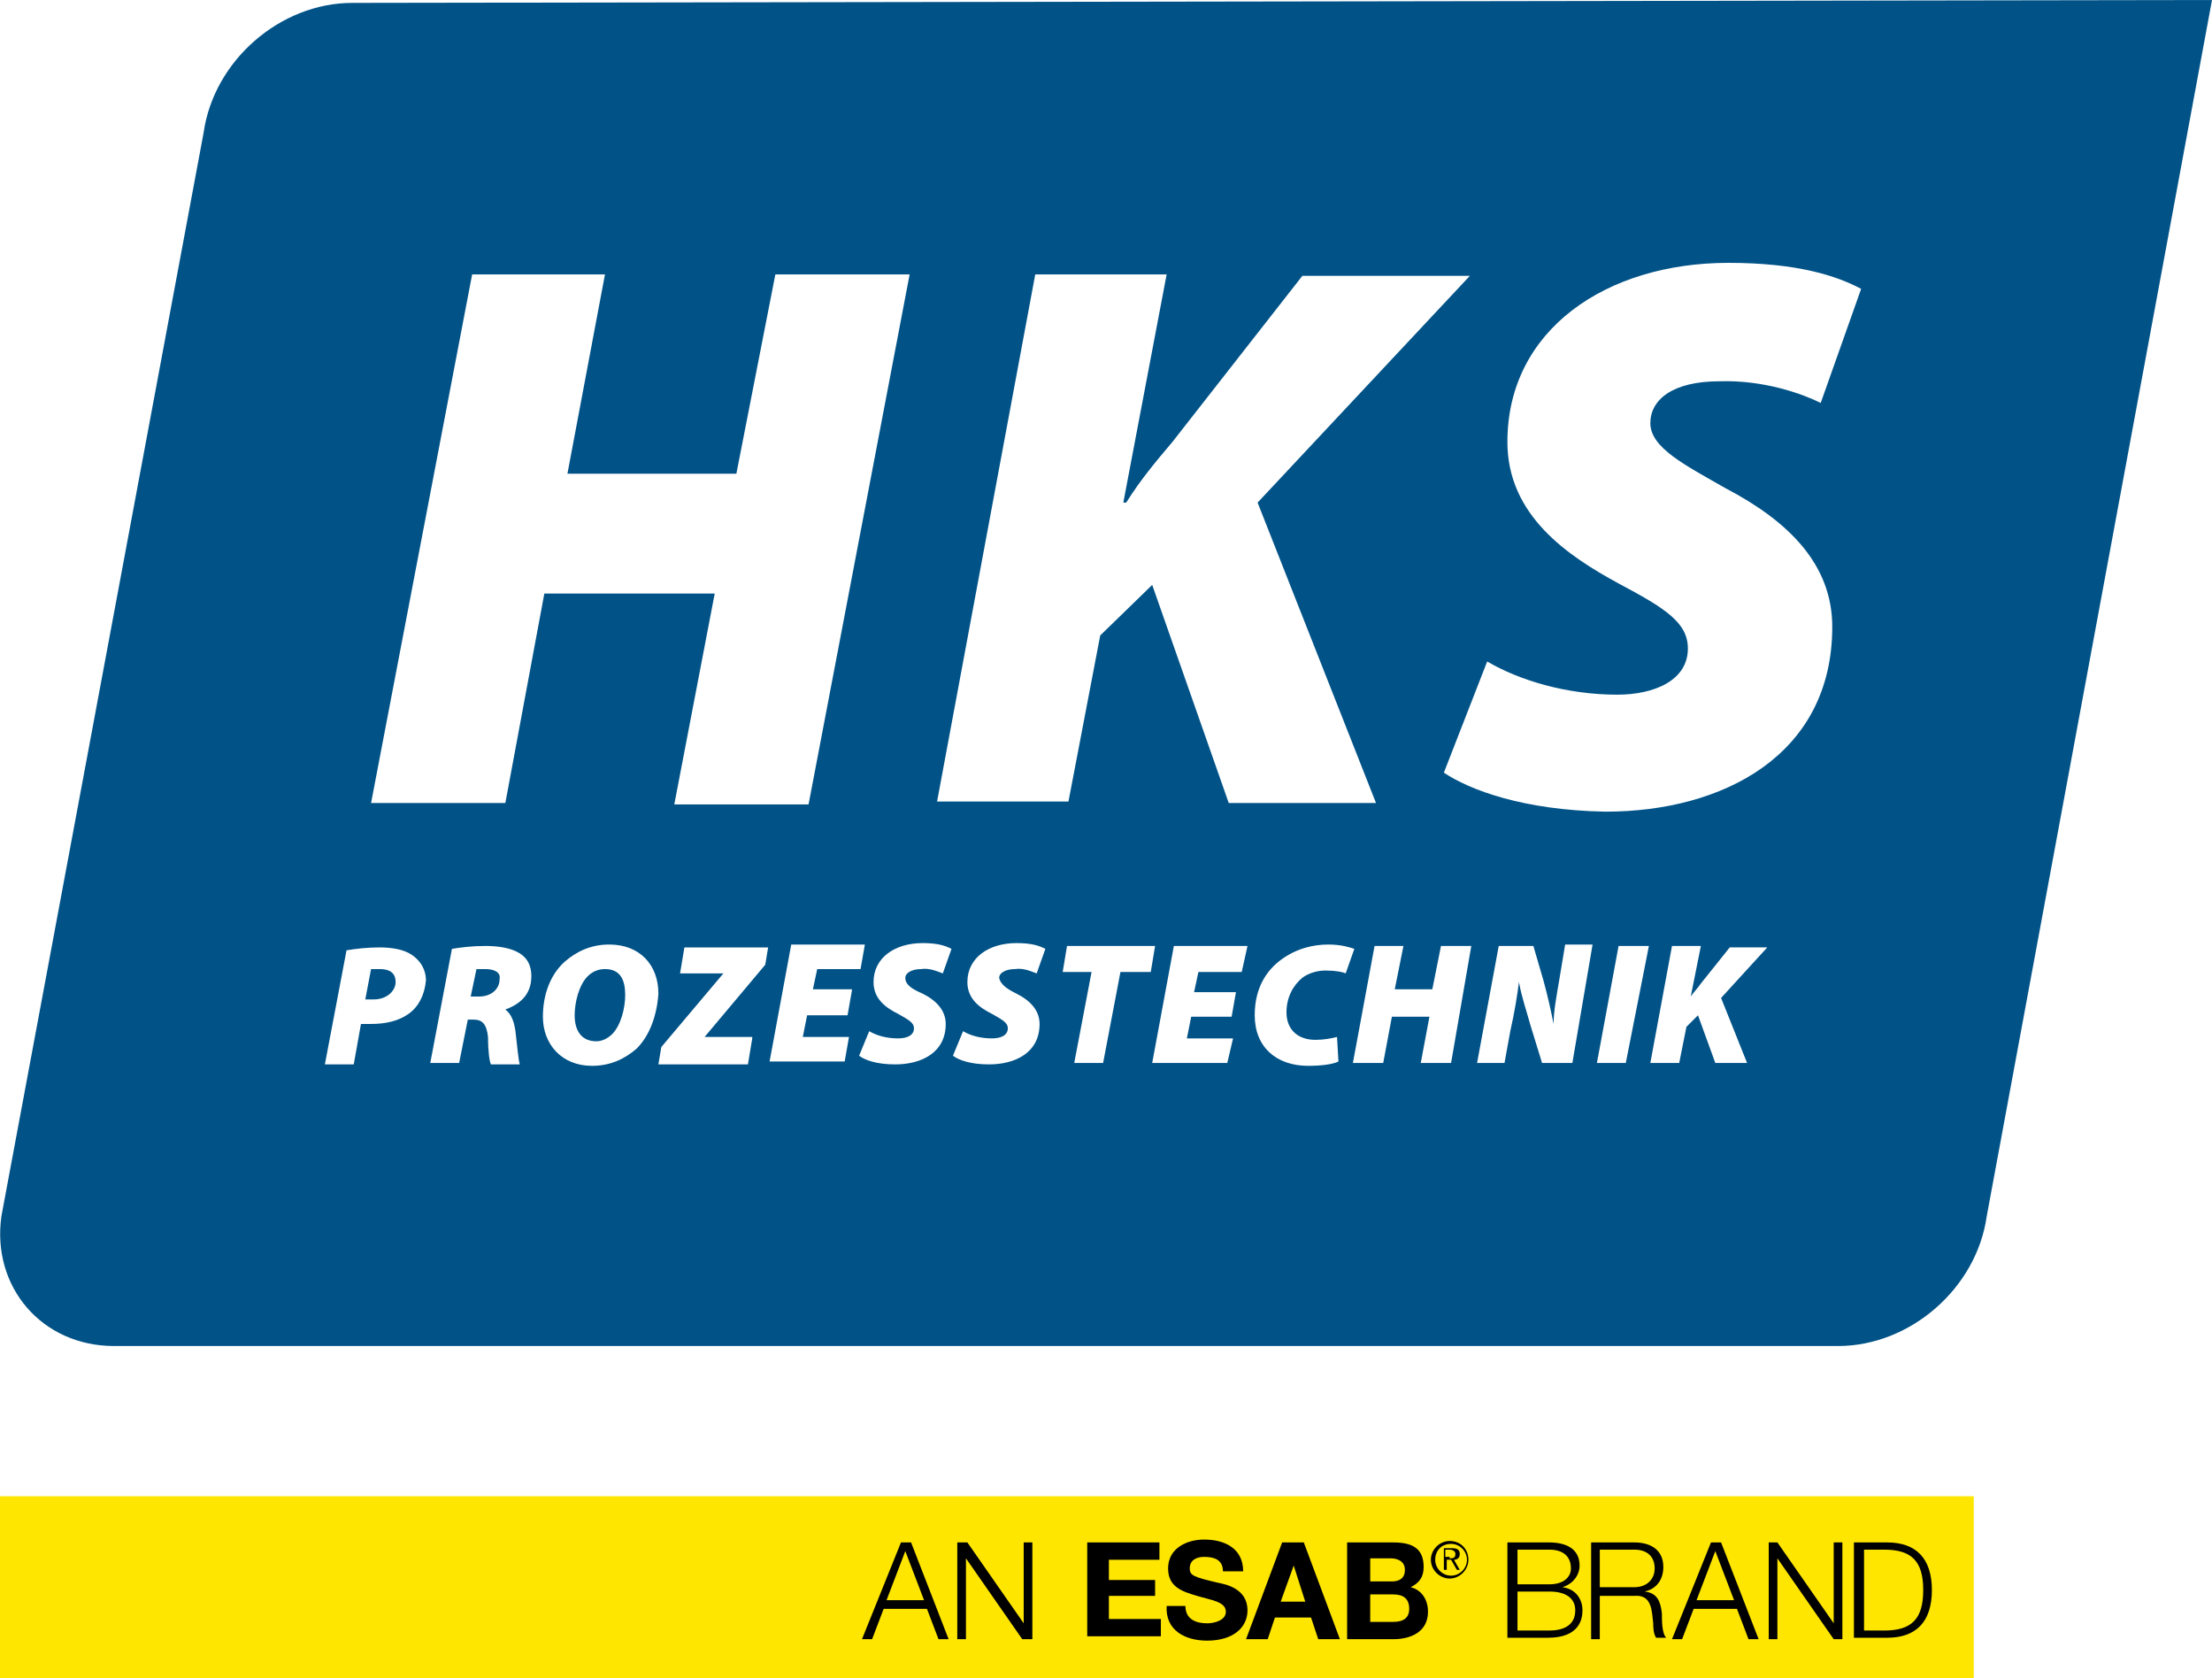 <?xml version="1.0" encoding="utf-8"?>
<!-- Generator: Adobe Illustrator 23.0.6, SVG Export Plug-In . SVG Version: 6.00 Build 0)  -->
<svg version="1.1" id="Layer_1" xmlns="http://www.w3.org/2000/svg" xmlns:xlink="http://www.w3.org/1999/xlink" x="0px" y="0px"
	 viewBox="0 0 153.2 116.2" enable-background="new 0 0 153.2 116.2" xml:space="preserve">
<g>
	<rect x="0" y="103.6" fill="#FEE600" width="136.7" height="12.6"/>
	<path d="M62.4,106.8h0.7l2.6,6.7H65l-0.8-2.1h-3l-0.8,2.1h-0.7L62.4,106.8z M61.4,110.8H64l-1.3-3.4L61.4,110.8z"/>
	<path d="M66.3,106.8H67l3.9,5.6h0v-5.6h0.6v6.7h-0.7l-3.9-5.6h0v5.6h-0.6V106.8z"/>
	<path d="M75.3,106.8h5v1.2h-3.5v1.4H80v1.1h-3.2v1.6h3.6v1.2h-5.1V106.8z"/>
	<path d="M82.1,111.2c0,0.9,0.7,1.2,1.5,1.2c0.5,0,1.3-0.2,1.3-0.8c0-0.7-1-0.8-2-1.1c-1-0.3-2-0.6-2-1.9c0-1.4,1.3-2,2.5-2
		c1.4,0,2.7,0.6,2.7,2.2h-1.4c0-0.8-0.6-1-1.3-1c-0.5,0-1,0.2-1,0.8c0,0.5,0.3,0.6,2,1c0.5,0.1,2,0.4,2,1.9c0,1.2-1,2.1-2.8,2.1
		c-1.5,0-2.9-0.7-2.8-2.4H82.1z"/>
	<path d="M88.8,106.8h1.5l2.5,6.7h-1.5l-0.5-1.5h-2.5l-0.5,1.5h-1.5L88.8,106.8z M88.7,110.9h1.7l-0.8-2.5h0L88.7,110.9z"/>
	<path d="M93.4,106.8h3.1c1.3,0,2.1,0.4,2.1,1.7c0,0.7-0.3,1.1-0.9,1.4c0.8,0.2,1.2,0.9,1.2,1.7c0,1.4-1.2,1.9-2.4,1.9h-3.2V106.8z
		 M94.9,109.5h1.5c0.5,0,0.9-0.2,0.9-0.8c0-0.6-0.5-0.8-1-0.8h-1.4V109.5z M94.9,112.3h1.6c0.6,0,1.1-0.2,1.1-0.9c0-0.7-0.4-1-1.1-1
		h-1.6V112.3z"/>
	<path d="M104.5,106.8h2.8c1.1,0,2.1,0.4,2.1,1.6c0,0.7-0.5,1.3-1.2,1.5v0c0.9,0.1,1.4,0.8,1.4,1.6c0,0.6-0.2,1.9-2.4,1.9h-2.8
		V106.8z M105.1,109.7h2.2c1,0,1.5-0.5,1.5-1.1c0-0.8-0.5-1.3-1.5-1.3h-2.2V109.7z M105.1,112.9h2.2c0.9,0,1.8-0.3,1.8-1.4
		c0-0.8-0.6-1.3-1.8-1.3h-2.2V112.9z"/>
	<path d="M110.1,106.8h3.1c1.1,0,2,0.5,2,1.7c0,0.8-0.4,1.5-1.3,1.7v0c0.9,0.1,1.1,0.7,1.2,1.5c0,0.5,0,1.4,0.3,1.7h-0.7
		c-0.2-0.3-0.2-0.8-0.2-1c-0.1-0.9-0.1-2-1.3-1.9h-2.4v3h-0.6V106.8z M110.8,109.9h2.4c0.8,0,1.4-0.5,1.4-1.3c0-0.8-0.5-1.3-1.4-1.3
		h-2.4V109.9z"/>
	<path d="M118.5,106.8h0.7l2.6,6.7h-0.7l-0.8-2.1h-3l-0.8,2.1h-0.7L118.5,106.8z M117.5,110.8h2.6l-1.3-3.4L117.5,110.8z"/>
	<path d="M122.4,106.8h0.7l3.9,5.6h0v-5.6h0.6v6.7H127l-3.9-5.6h0v5.6h-0.6V106.8z"/>
	<path d="M128.4,106.8h2.3c2,0,3.1,1.1,3.1,3.3c0,2.2-1.1,3.3-3.1,3.3h-2.3V106.8z M129.1,112.9h1.4c1.9,0,2.7-0.8,2.7-2.8
		c0-2-0.8-2.8-2.7-2.8h-1.4V112.9z"/>
	<path d="M101.7,108c0,0.7-0.6,1.3-1.3,1.3c-0.7,0-1.3-0.6-1.3-1.3c0-0.7,0.6-1.3,1.3-1.3C101.2,106.7,101.7,107.3,101.7,108z
		 M99.4,108c0,0.6,0.5,1.1,1.1,1.1c0.6,0,1.1-0.5,1.1-1.1c0-0.6-0.5-1.1-1.1-1.1C99.8,106.9,99.4,107.4,99.4,108z M100.2,108.7H100
		v-1.5h0.6c0.3,0,0.5,0.1,0.5,0.4c0,0.3-0.2,0.4-0.4,0.4l0.4,0.7h-0.2l-0.4-0.7h-0.3V108.7z M100.4,107.9c0.2,0,0.4,0,0.4-0.3
		c0-0.2-0.2-0.3-0.4-0.3h-0.3v0.5H100.4z"/>
</g>
<path fill="#005287" d="M33.6,67.1c-0.3,0-0.5,0-0.6,0l-0.4,1.9h0.6c0.8,0,1.4-0.5,1.4-1.2C34.7,67.3,34.2,67.1,33.6,67.1z
	 M26.3,67.1c-0.3,0-0.5,0-0.6,0l-0.4,2.1c0.1,0,0.3,0,0.6,0c0.9,0,1.5-0.6,1.5-1.2C27.4,67.3,26.9,67.1,26.3,67.1z M41.9,67.1
	c-0.5,0-0.9,0.2-1.2,0.5c-0.6,0.6-0.9,1.8-0.9,2.7c0,1.1,0.5,1.8,1.5,1.8c0.4,0,0.8-0.2,1.1-0.5c0.6-0.6,0.9-1.8,0.9-2.7
	C43.3,67.9,43,67.1,41.9,67.1z M24.4,0.2c-5,0-9.6,4-10.3,9L0.1,84.2c-0.7,4.9,2.8,9,7.8,9h119.4c5,0,9.6-4,10.3-9L153.2,0L24.4,0.2
	z M71.7,19h9.1l-3,15.8H78c1-1.6,2.1-2.9,3.2-4.2l9-11.5h11.6L87.1,34.8l8.2,20.8H85.1l-5.3-15.1l-3.6,3.5l-2.2,11.5h-9.1L71.7,19z
	 M32.7,19h9.2l-2.6,13.8h11.7L53.7,19H63l-7,36.7h-9.3l2.8-14.6H37.7L35,55.6h-9.3L32.7,19z M28.3,70.2c-0.7,0.5-1.6,0.7-2.6,0.7
	c-0.3,0-0.5,0-0.7,0l-0.5,2.8h-2l1.5-7.9c0.6-0.1,1.4-0.2,2.3-0.2c0.7,0,1.6,0.1,2.2,0.5c0.6,0.4,1,1,1,1.8
	C29.4,68.9,29,69.7,28.3,70.2z M35,69.9L35,69.9c0.4,0.3,0.6,0.8,0.7,1.5c0.1,0.8,0.2,2,0.3,2.3H34c-0.1-0.2-0.2-0.9-0.2-1.9
	c-0.1-0.9-0.4-1.2-1-1.2h-0.4l-0.6,3h-2l1.5-7.9c0.6-0.1,1.4-0.2,2.3-0.2c0.8,0,1.6,0.1,2.2,0.4c0.6,0.3,1,0.8,1,1.7
	C36.8,68.8,36.1,69.5,35,69.9z M44.1,72.6c-0.8,0.7-1.8,1.2-3.1,1.2c-2.1,0-3.4-1.5-3.4-3.4c0-1.5,0.5-2.9,1.5-3.8
	c0.8-0.7,1.8-1.2,3.1-1.2c2.1,0,3.4,1.4,3.4,3.4C45.5,70.3,45,71.7,44.1,72.6z M52.1,71.9l-0.3,1.8h-6.2l0.2-1.2l4.3-5.1v0h-3
	l0.3-1.8h5.8L53,66.8l-4.2,5v0H52.1z M59,68.6l-0.3,1.7h-2.8l-0.3,1.5h3.2l-0.3,1.7h-5.2l1.5-8.1h5.1l-0.3,1.7h-3l-0.3,1.4H59z
	 M63.9,68.8c1,0.5,1.6,1.2,1.6,2.1c0,2-1.7,2.8-3.5,2.8c-1.3,0-2.1-0.3-2.5-0.6l0.7-1.7c0.5,0.3,1.2,0.5,2,0.5
	c0.6,0,1.1-0.2,1.1-0.7c0-0.4-0.4-0.6-1.1-1c-0.8-0.4-1.7-1-1.7-2.2c0-1.7,1.5-2.7,3.4-2.7c1.1,0,1.6,0.2,2,0.4l-0.6,1.7
	c-0.3-0.1-0.9-0.4-1.5-0.3c-0.7,0-1.1,0.3-1.1,0.6C62.7,68.2,63.2,68.5,63.9,68.8z M70.4,68.8c1,0.5,1.6,1.2,1.6,2.1
	c0,2-1.7,2.8-3.5,2.8c-1.3,0-2.1-0.3-2.5-0.6l0.7-1.7c0.5,0.3,1.2,0.5,2,0.5c0.6,0,1.1-0.2,1.1-0.7c0-0.4-0.4-0.6-1.1-1
	c-0.8-0.4-1.7-1-1.7-2.2c0-1.7,1.5-2.7,3.4-2.7c1.1,0,1.6,0.2,2,0.4l-0.6,1.7c-0.3-0.1-0.9-0.4-1.5-0.3c-0.7,0-1.1,0.3-1.1,0.6
	C69.3,68.2,69.8,68.5,70.4,68.8z M77.6,67.3l-1.2,6.3h-2l1.2-6.3h-2l0.3-1.8h6.1l-0.3,1.8H77.6z M86,67.3h-3l-0.3,1.4h2.9l-0.3,1.7
	h-2.8l-0.3,1.5h3.2L85,73.6h-5.2l1.5-8.1h5.1L86,67.3z M93.2,67.4c-0.2-0.1-0.7-0.2-1.4-0.2c-0.6,0-1.2,0.2-1.6,0.5
	c-0.6,0.5-1.1,1.3-1.1,2.4c0,1.2,0.8,1.9,2,1.9c0.6,0,1.1-0.1,1.5-0.2l0.1,1.7c-0.4,0.2-1.2,0.3-2.1,0.3c-2.2,0-3.7-1.3-3.7-3.5
	c0-2,0.9-3.3,2.2-4.1c0.8-0.5,1.8-0.8,2.9-0.8c0.9,0,1.5,0.2,1.8,0.3L93.2,67.4z M100.5,73.6h-2.1l0.6-3.2h-2.6l-0.6,3.2h-2.1
	l1.5-8.1h2l-0.6,3h2.6l0.6-3h2.1L100.5,73.6z M108.9,73.6h-2.1l-0.8-2.6c-0.3-1.1-0.6-1.9-0.8-3h0c-0.1,0.8-0.3,2.1-0.6,3.4
	l-0.4,2.2h-1.9l1.5-8.1h2.4l0.7,2.4c0.3,1.1,0.5,2,0.7,3h0c0-0.9,0.2-1.9,0.4-3.1l0.4-2.4h1.9L108.9,73.6z M112.6,73.6h-2l1.5-8.1
	h2.1L112.6,73.6z M121,73.6h-2.2l-1.2-3.3l-0.8,0.8l-0.5,2.5h-2l1.5-8.1h2l-0.7,3.5h0c0.2-0.3,0.5-0.6,0.7-0.9l2-2.5h2.6l-3.2,3.5
	L121,73.6z M126.1,27.9c-1.2-0.6-3.9-1.6-7-1.5c-3.3,0-4.8,1.3-4.8,2.9c0,1.7,2.4,2.9,5.2,4.5c4.4,2.3,7.4,5.3,7.4,9.6
	c0,8.9-7.6,12.8-15.7,12.8c-5.7-0.1-9.4-1.5-11.2-2.7l3-7.7c2.2,1.3,5.5,2.3,9,2.3c2.6,0,4.9-1,4.9-3.2c0-1.8-1.6-2.8-4.8-4.5
	c-3.5-1.9-7.7-4.7-7.7-9.8c0-7.8,6.9-12.4,15.3-12.4c4.8,0,7.5,0.9,9.2,1.8L126.1,27.9z"/>
</svg>
